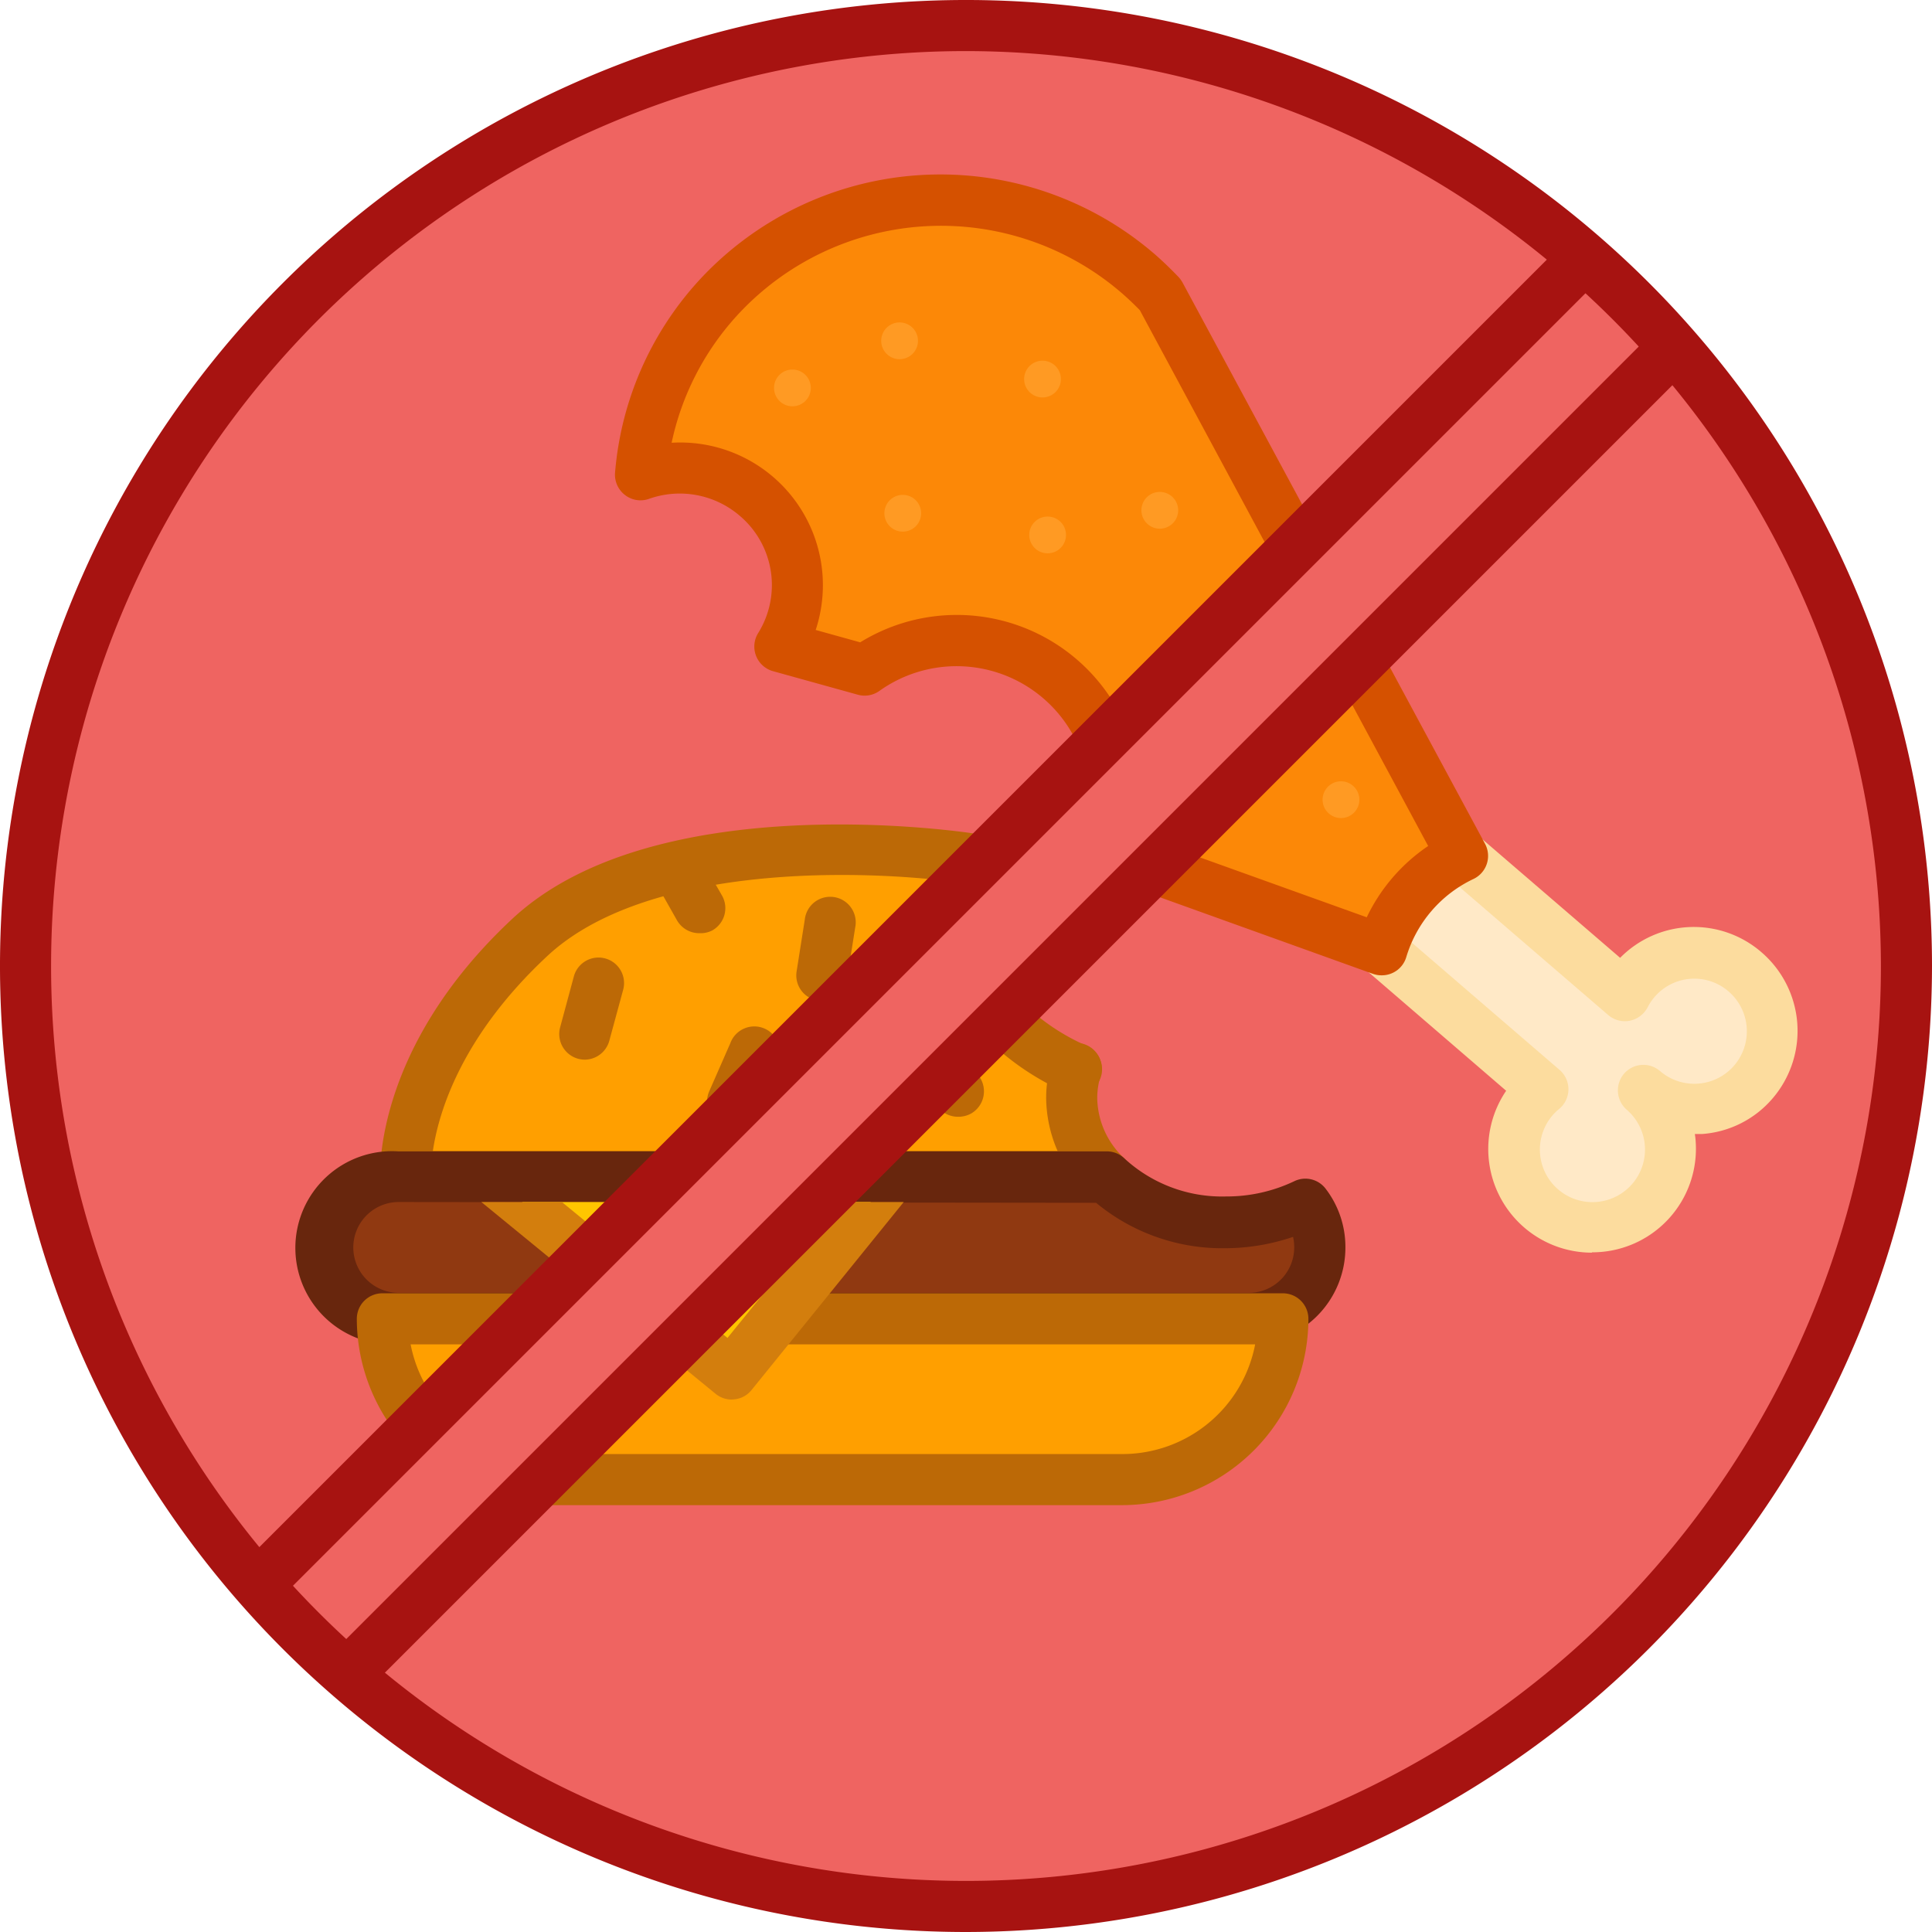 <svg xmlns="http://www.w3.org/2000/svg" xmlns:xlink="http://www.w3.org/1999/xlink" viewBox="0 0 170.18 170.18"><defs><style>.cls-1{fill:none;}.cls-2{fill:#ef6461;}.cls-3{fill:#ff9f00;}.cls-4{fill:#bc6906;}.cls-5{fill:#903911;}.cls-6{fill:#68260d;}.cls-7{clip-path:url(#clip-path);}.cls-8{fill:#ffc500;}.cls-9{fill:#d37e0d;}.cls-10{fill:#ffe9c7;}.cls-11{fill:#fcdc9e;}.cls-12{fill:#fc8807;}.cls-13{fill:#d55100;}.cls-14{fill:#ff9a23;}.cls-15{fill:#a71311;}</style><clipPath id="clip-path"><rect class="cls-1" x="39.44" y="105.88" width="42.94" height="17.75"/></clipPath></defs><g id="Layer_2" data-name="Layer 2"><g id="Layer_1-2" data-name="Layer 1"><circle class="cls-2" cx="85.09" cy="85.09" r="82.84"/><path class="cls-3" d="M94.77,94.2l-.26-.12c-8-3.7-12.31-11.33-9.66-17a7.84,7.84,0,0,1,.81-1.37c-2.7-.4-27.54-3.79-39,6.92s-10.92,21-10.92,21H96.58"/><path class="cls-4" d="M96.58,105.88H35.73a2.25,2.25,0,0,1-2.25-2.12c0-.47-.52-11.47,11.64-22.82S83.09,73,86,73.45a2.23,2.23,0,0,1,1.74,1.35A2.26,2.26,0,0,1,87.48,77a5.45,5.45,0,0,0-.59,1C84.8,82.48,88.72,88.92,95.45,92l.24.11a2.25,2.25,0,1,1-1.85,4.1l-.29-.13c-8.47-3.93-13.23-12-11.28-18.61C72.08,76.46,56,76.92,48.19,84.23c-7.62,7.11-9.57,13.83-10.06,17.15H96.58a2.25,2.25,0,0,1,0,4.5Z"/><path class="cls-5" d="M97.42,103.63a9.68,9.68,0,0,1-3-6.88,8.69,8.69,0,0,1,.37-2.55"/><path class="cls-4" d="M97.42,105.88a2.25,2.25,0,0,1-1.59-.66,12,12,0,0,1-3.68-8.47,11.14,11.14,0,0,1,.46-3.19,2.25,2.25,0,1,1,4.31,1.28,6.83,6.83,0,0,0-.27,1.91A7.4,7.4,0,0,0,99,102a2.25,2.25,0,0,1-1.58,3.85Z"/><path class="cls-5" d="M97.42,103.63a14.94,14.94,0,0,0,10.53,4,16,16,0,0,0,7-1.57,6.19,6.19,0,0,1,1.28,3.8h0a6.27,6.27,0,0,1-6.27,6.27H35.12a6.27,6.27,0,0,1-6.27-6.27h0a6.27,6.27,0,0,1,6.27-6.27Z"/><path class="cls-6" d="M110,118.42H35.12a8.52,8.52,0,1,1,0-17h62.3A2.23,2.23,0,0,1,99,102a12.69,12.69,0,0,0,9,3.39,13.84,13.84,0,0,0,6-1.34,2.24,2.24,0,0,1,2.77.66,8.43,8.43,0,0,1,1.74,5.16A8.53,8.53,0,0,1,110,118.42ZM35.12,105.88a4,4,0,1,0,0,8H110a4,4,0,0,0,4-4,4.08,4.08,0,0,0-.1-.93,18.75,18.75,0,0,1-5.94,1,17.43,17.43,0,0,1-11.41-4Z"/><path class="cls-3" d="M33.7,116.17H113a0,0,0,0,1,0,0v0a14.16,14.16,0,0,1-14.16,14.16h-51A14.16,14.16,0,0,1,33.7,116.17v0A0,0,0,0,1,33.7,116.17Z"/><path class="cls-4" d="M98.85,132.58h-51a16.44,16.44,0,0,1-16.42-16.41,2.25,2.25,0,0,1,2.25-2.25H113a2.25,2.25,0,0,1,2.25,2.25A16.43,16.43,0,0,1,98.85,132.58ZM36.17,118.42a11.92,11.92,0,0,0,11.7,9.66h51a11.91,11.91,0,0,0,11.69-9.66Z"/><g class="cls-7"><polyline class="cls-8" points="43.25 103.63 64.45 121.03 78.53 103.63"/><path class="cls-9" d="M64.45,123.28a2.25,2.25,0,0,1-1.42-.51l-23-18.83,2.86-3.48,21.19,17.39L78.2,100.46l3.5,2.83L66.2,122.44a2.2,2.2,0,0,1-1.52.82Z"/></g><path class="cls-4" d="M51.51,93.34a2.33,2.33,0,0,1-.59-.08,2.26,2.26,0,0,1-1.58-2.77L50.55,86a2.25,2.25,0,1,1,4.34,1.19l-1.21,4.45A2.26,2.26,0,0,1,51.51,93.34Z"/><path class="cls-4" d="M64.54,99.29a2.41,2.41,0,0,1-.9-.18,2.26,2.26,0,0,1-1.16-3l1.85-4.22a2.25,2.25,0,1,1,4.12,1.79l-1.84,4.23A2.25,2.25,0,0,1,64.54,99.29Z"/><path class="cls-4" d="M72.39,88.13a2.07,2.07,0,0,1-.35,0,2.24,2.24,0,0,1-1.87-2.57L70.89,81a2.25,2.25,0,1,1,4.44.7l-.72,4.56A2.24,2.24,0,0,1,72.39,88.13Z"/><path class="cls-4" d="M84.42,98.37a2.27,2.27,0,0,1-2-1.13l-2.3-4A2.25,2.25,0,1,1,84.06,91l2.31,4a2.26,2.26,0,0,1-.82,3.08A2.3,2.3,0,0,1,84.42,98.37Z"/><path class="cls-4" d="M61.64,82.2a2.26,2.26,0,0,1-2-1.12L57.9,78a2.25,2.25,0,0,1,3.89-2.25l1.8,3.12a2.25,2.25,0,0,1-.82,3.07A2.2,2.2,0,0,1,61.64,82.2Z"/><path class="cls-10" d="M121.69,83.66l14.19,12.21a7.75,7.75,0,0,0-.87.85,6.88,6.88,0,1,0,9.7-.72,6.91,6.91,0,1,0-1.63-8.35L128.82,75.38"/><path class="cls-11" d="M140.21,110.34a9.13,9.13,0,0,1-7.54-14.26L120.23,85.36A2.25,2.25,0,1,1,123.16,82l14.19,12.22a2.25,2.25,0,0,1,0,3.45,4.55,4.55,0,0,0-.59.57,4.63,4.63,0,1,0,6.53-.49,2.26,2.26,0,0,1-.24-3.17,2.25,2.25,0,0,1,3.17-.24,4.63,4.63,0,0,0,6.53-.48,4.63,4.63,0,0,0-.49-6.53,4.61,4.61,0,0,0-6.52.49,4.66,4.66,0,0,0-.61.91,2.28,2.28,0,0,1-1.57,1.18,2.25,2.25,0,0,1-1.9-.5L127.35,77.09a2.25,2.25,0,0,1,2.94-3.41l12.42,10.69a9.1,9.1,0,0,1,12.44-.5,9.14,9.14,0,0,1,1,12.87,9,9,0,0,1-6.24,3.15l-.62,0a6,6,0,0,1,.07.61,9.12,9.12,0,0,1-9.11,9.81Z"/><path class="cls-12" d="M102.23,26a25.38,25.38,0,0,0-2-1.9A26.49,26.49,0,0,0,56.48,41.82,10.32,10.32,0,0,1,68.7,57L76.16,59A14,14,0,0,1,97.46,75l24.23,8.7h0a13.46,13.46,0,0,1,7.11-8.27h0Z"/><path class="cls-13" d="M121.69,85.91a2.25,2.25,0,0,1-.76-.13L96.7,77.07a2.25,2.25,0,0,1-1.37-2.85A11.71,11.71,0,0,0,77.46,60.86a2.23,2.23,0,0,1-1.91.33l-7.46-2.07a2.25,2.25,0,0,1-1.31-3.35,8,8,0,0,0-1.61-10.33,8.11,8.11,0,0,0-8-1.5,2.22,2.22,0,0,1-2.12-.34,2.25,2.25,0,0,1-.87-2,28.53,28.53,0,0,1,7.3-16.8,28.89,28.89,0,0,1,40.2-2.44c.75.65,1.47,1.35,2.15,2.06a2.77,2.77,0,0,1,.34.48L130.8,74.31a2.25,2.25,0,0,1-1,3.11,11.15,11.15,0,0,0-5.93,6.89,2.24,2.24,0,0,1-2.16,1.6ZM100.17,73.54l20.22,7.26a15.74,15.74,0,0,1,5.41-6.28l-25.4-47.2q-.78-.8-1.62-1.53a24.36,24.36,0,0,0-33.91,2.06A24,24,0,0,0,59.16,39,12.57,12.57,0,0,1,71.85,55.49l3.92,1.09a16.21,16.21,0,0,1,24.4,17Z"/><circle class="cls-14" cx="69.8" cy="34.17" r="1.62"/><circle class="cls-14" cx="79.24" cy="30.02" r="1.62"/><circle class="cls-14" cx="79.52" cy="45.21" r="1.62"/><circle class="cls-14" cx="92.28" cy="47.12" r="1.62"/><circle class="cls-14" cx="91.83" cy="33.39" r="1.62"/><circle class="cls-14" cx="102.16" cy="44.95" r="1.62"/><circle class="cls-14" cx="105.94" cy="61.02" r="1.62"/><circle class="cls-14" cx="118.12" cy="70.44" r="1.62"/><rect class="cls-2" x="79.52" y="2.26" width="11.15" height="165.66" transform="translate(85.09 -35.25) rotate(45)"/><line class="cls-2" x1="22.58" y1="139.72" x2="139.72" y2="22.58"/><rect class="cls-15" x="-1.68" y="78.9" width="165.66" height="4.5" transform="translate(-33.61 81.15) rotate(-45)"/><line class="cls-2" x1="147.6" y1="30.46" x2="30.46" y2="147.6"/><rect class="cls-15" x="6.2" y="86.78" width="165.66" height="4.5" transform="translate(-36.88 89.03) rotate(-45)"/><path class="cls-15" d="M85.09,170.18a85.09,85.09,0,1,1,85.09-85.09A85.18,85.18,0,0,1,85.09,170.18Zm0-165.68a80.59,80.59,0,1,0,80.59,80.59A80.68,80.68,0,0,0,85.09,4.5Z"/></g></g></svg>
